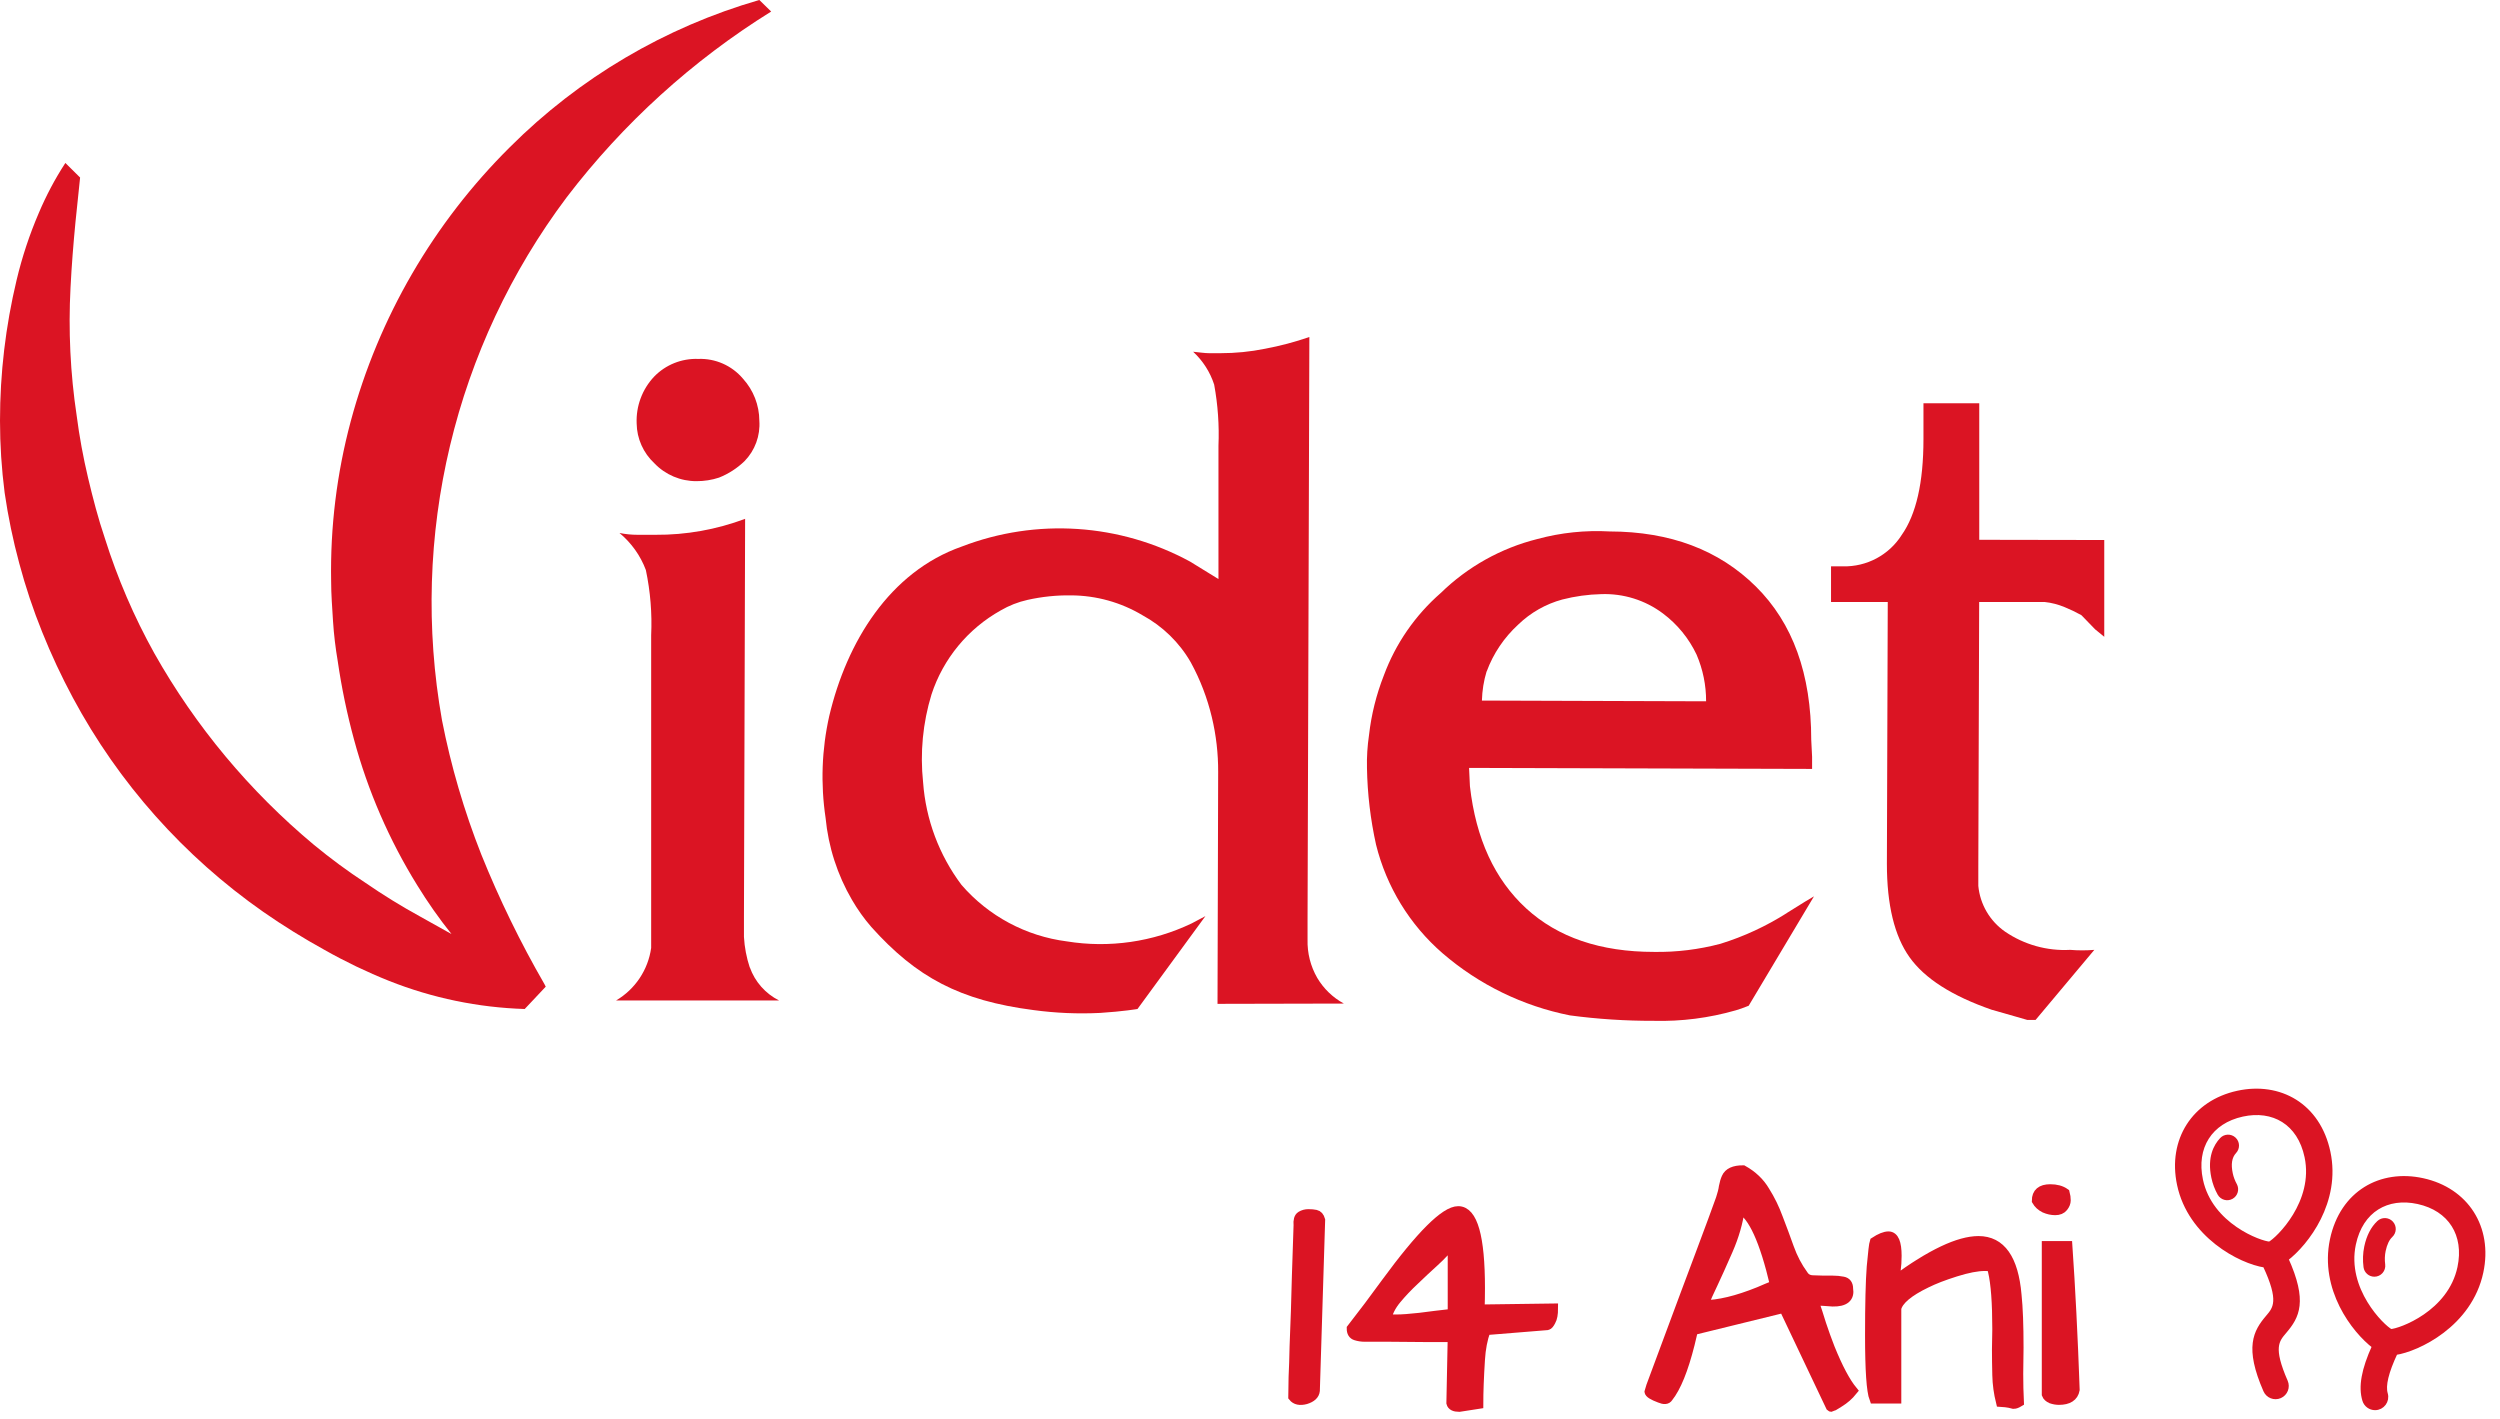 <svg width="148" height="84" viewBox="0 0 148 84" fill="none" xmlns="http://www.w3.org/2000/svg">
<path d="M41.328 21.248C40.353 21.214 39.408 21.592 38.729 22.292C38.02 23.039 37.647 24.044 37.69 25.071C37.703 25.968 38.085 26.819 38.742 27.429C39.391 28.107 40.292 28.49 41.237 28.485C41.688 28.485 42.139 28.417 42.565 28.275C43.127 28.052 43.638 27.721 44.072 27.304C44.695 26.669 45.017 25.792 44.953 24.903C44.949 23.984 44.601 23.095 43.982 22.416C43.325 21.639 42.35 21.209 41.332 21.248H41.328Z" fill="#DB1423"/>
<path d="M44.386 57.276C44.193 56.692 44.077 56.082 44.042 55.468V54.278L44.111 30.715C42.415 31.351 40.615 31.673 38.802 31.66H37.75C37.389 31.66 37.028 31.625 36.672 31.552C37.376 32.137 37.917 32.893 38.235 33.747C38.502 35.014 38.609 36.316 38.549 37.609V56.117C38.368 57.414 37.604 58.561 36.474 59.226H46.117C45.309 58.818 44.691 58.118 44.39 57.268" fill="#DB1423"/>
<path d="M88.013 39.748C88.403 38.687 89.048 37.737 89.881 36.973C90.611 36.268 91.509 35.757 92.488 35.491C93.244 35.298 94.017 35.19 94.795 35.173C96.109 35.126 97.397 35.53 98.445 36.316C99.3 36.956 99.983 37.793 100.438 38.755C100.812 39.627 101.005 40.568 101.001 41.517L87.729 41.474C87.746 40.886 87.836 40.306 88.008 39.743L88.013 39.748ZM105.786 54.05C104.562 54.828 103.239 55.442 101.852 55.872C100.572 56.211 99.249 56.374 97.926 56.353C94.747 56.353 92.222 55.494 90.353 53.78C88.485 52.066 87.373 49.652 87.02 46.547L86.969 45.46L107.276 45.52V44.799L107.225 43.789C107.225 39.906 106.134 36.887 103.948 34.722C101.761 32.557 98.879 31.471 95.297 31.462C93.854 31.381 92.411 31.531 91.015 31.909C88.854 32.45 86.883 33.554 85.294 35.104C83.782 36.423 82.622 38.098 81.926 39.979C81.48 41.113 81.183 42.303 81.046 43.514C80.951 44.163 80.908 44.816 80.925 45.469C80.951 46.993 81.132 48.514 81.462 50.004C82.081 52.5 83.455 54.746 85.401 56.434C87.553 58.29 90.151 59.557 92.939 60.111C94.58 60.33 96.234 60.437 97.887 60.433C99.537 60.476 101.177 60.266 102.762 59.81L103.093 59.703L103.522 59.54L107.388 53.063L106.847 53.385L105.786 54.046V54.05Z" fill="#DB1423"/>
<path d="M117.172 31.96V23.872H113.869V25.998C113.869 28.563 113.439 30.453 112.58 31.672C111.828 32.858 110.506 33.562 109.101 33.528H108.397V35.637H111.755L111.704 51.138C111.704 53.569 112.151 55.412 113.044 56.666C113.937 57.925 115.557 58.96 117.906 59.776L119.259 60.162L120.019 60.381H120.505L123.984 56.232C123.507 56.271 123.03 56.271 122.554 56.232C121.188 56.305 119.835 55.927 118.701 55.154C117.799 54.527 117.219 53.535 117.116 52.444V51.361L117.167 35.637H121.037C121.45 35.68 121.853 35.787 122.236 35.946C122.575 36.084 122.901 36.242 123.219 36.419L124.031 37.256L124.572 37.699V31.969L117.167 31.956L117.172 31.96Z" fill="#DB1423"/>
<path d="M79.559 59.411C78.906 59.059 78.361 58.531 77.983 57.895C77.583 57.203 77.386 56.417 77.407 55.623V54.429L77.514 19.951C76.656 20.248 75.775 20.48 74.886 20.647C74.018 20.823 73.138 20.909 72.257 20.909H71.583C71.317 20.909 70.999 20.858 70.634 20.823C71.209 21.356 71.639 22.026 71.879 22.769C72.098 23.963 72.184 25.178 72.133 26.394V34.28L70.458 33.249C66.3 30.986 61.356 30.655 56.936 32.356C52.654 33.859 50.124 38.021 49.093 42.381C48.647 44.361 48.574 46.405 48.874 48.415C49.038 50.129 49.57 51.787 50.438 53.273C50.769 53.844 51.151 54.381 51.585 54.88C54.252 57.852 56.82 59.235 61.193 59.798C62.494 59.974 63.813 60.03 65.127 59.965C66.48 59.879 67.335 59.733 67.339 59.733L71.36 54.235L70.548 54.665C68.25 55.764 65.668 56.138 63.156 55.73C60.738 55.421 58.517 54.231 56.923 52.389C55.596 50.623 54.806 48.514 54.647 46.311C54.462 44.563 54.63 42.793 55.145 41.109C55.837 38.996 57.301 37.222 59.243 36.136C59.737 35.848 60.274 35.637 60.832 35.513C61.678 35.324 62.542 35.233 63.405 35.246C64.895 35.251 66.36 35.659 67.636 36.423C68.83 37.072 69.822 38.038 70.496 39.215C71.055 40.237 71.471 41.328 71.742 42.462C71.995 43.523 72.12 44.61 72.115 45.701L72.077 59.428L79.55 59.411H79.559Z" fill="#DB1423"/>
<path d="M44.949 0C39.37 1.611 34.288 4.609 30.186 8.711C25.664 13.199 22.412 18.796 20.763 24.942C19.938 28.026 19.547 31.204 19.603 34.396C19.603 35.19 19.668 35.989 19.715 36.78C19.766 37.57 19.861 38.36 19.994 39.142C20.222 40.71 20.544 42.26 20.96 43.789C21.781 46.83 23.044 49.734 24.702 52.41C25.316 53.41 25.994 54.377 26.729 55.296C26.106 54.953 25.483 54.605 24.86 54.252C23.757 53.647 22.683 52.985 21.643 52.268C20.587 51.577 19.569 50.825 18.594 50.022C14.78 46.843 11.571 42.995 9.136 38.674C7.933 36.513 6.954 34.233 6.211 31.875C5.811 30.698 5.502 29.499 5.214 28.292C4.927 27.077 4.699 25.848 4.54 24.611C4.162 22.103 4.042 19.56 4.175 17.026C4.239 15.746 4.342 14.458 4.467 13.156L4.742 10.51L3.87 9.647C3.256 10.588 2.732 11.58 2.294 12.615C1.744 13.895 1.306 15.222 0.984 16.575C0.331 19.307 0 22.103 0 24.912C0 26.338 0.094 27.76 0.275 29.173C0.481 30.586 0.769 31.982 1.143 33.361C1.512 34.739 1.963 36.097 2.5 37.424C3.032 38.751 3.638 40.044 4.312 41.302C7.023 46.358 10.888 50.7 15.596 53.99C16.764 54.802 17.971 55.55 19.217 56.237C20.449 56.933 21.725 57.547 23.039 58.071C25.595 59.084 28.309 59.647 31.063 59.733L32.308 58.41L32.231 58.26C30.805 55.79 29.555 53.226 28.49 50.58C27.476 48.007 26.695 45.349 26.166 42.638C24.229 31.737 26.905 20.527 33.558 11.666C36.891 7.306 40.989 3.582 45.653 0.683L44.958 0.004L44.949 0Z" fill="#DB1423"/>
<path d="M134.09 74.905C135.078 77.011 134.698 77.464 134.258 77.98C133.524 78.841 133.006 79.761 134.121 82.31C134.263 82.636 134.643 82.787 134.972 82.644C135.299 82.501 135.449 82.119 135.306 81.792C134.425 79.777 134.786 79.355 135.242 78.82C135.994 77.938 136.479 77.046 135.339 74.525C136.557 73.593 138.444 71.121 137.828 68.212C137.241 65.436 134.954 64.164 132.473 64.706C129.881 65.271 128.459 67.501 129.015 70.127C129.651 73.128 132.621 74.687 134.09 74.905L134.09 74.905ZM132.748 65.97C134.566 65.572 136.132 66.443 136.563 68.479C137.133 71.17 134.86 73.382 134.363 73.64C133.809 73.614 130.852 72.553 130.282 69.859C129.87 67.913 130.838 66.387 132.749 65.97H132.748Z" fill="#DB1423" stroke="#DB1423" stroke-width="0.27"/>
<path d="M130.913 69.725C130.657 68.514 131.053 67.779 131.431 67.376C131.674 67.115 132.084 67.102 132.345 67.347C132.606 67.591 132.619 68 132.374 68.261C132.128 68.524 132.064 68.915 132.179 69.457C132.226 69.678 132.306 69.892 132.417 70.093C132.59 70.406 132.477 70.799 132.165 70.972C131.855 71.145 131.459 71.034 131.285 70.72C131.111 70.406 130.986 70.072 130.913 69.725L130.913 69.725Z" fill="#DB1423"/>
<path d="M140.558 79.7C139.926 81.097 139.747 82.095 139.983 82.885C140.067 83.166 140.325 83.347 140.603 83.347C141.034 83.347 141.347 82.931 141.223 82.515C141.077 82.027 141.271 81.226 141.807 80.08C143.104 79.887 146.217 78.435 146.881 75.302C147.437 72.676 146.014 70.447 143.423 69.881C140.948 69.34 138.656 70.606 138.067 73.387C137.451 76.297 139.339 78.769 140.558 79.7L140.558 79.7ZM139.333 73.655C139.765 71.618 141.33 70.748 143.148 71.145C145.058 71.562 146.027 73.088 145.615 75.034C145.044 77.73 142.087 78.79 141.533 78.816C141.037 78.557 138.764 76.346 139.333 73.655Z" fill="#DB1423" stroke="#DB1423" stroke-width="0.27"/>
<path d="M140.561 75.581C140.242 75.581 139.964 75.345 139.921 75.02C139.866 74.605 139.881 74.191 139.965 73.789C140.101 73.146 140.362 72.64 140.739 72.286C140.998 72.041 141.409 72.053 141.653 72.314C141.898 72.574 141.885 72.983 141.625 73.228C141.444 73.399 141.312 73.677 141.231 74.057C141.177 74.315 141.168 74.581 141.203 74.849C141.255 75.236 140.953 75.582 140.561 75.582L140.561 75.581Z" fill="#DB1423"/>
<mask id="path-11-outside-1_1404_82" maskUnits="userSpaceOnUse" x="75.551" y="68.272" width="48" height="16" fill="black">
<rect fill="white" x="75.551" y="68.272" width="48" height="16"/>
<path d="M76.551 82.685C76.551 82.436 76.557 82.049 76.57 81.525C76.597 80.987 76.616 80.384 76.629 79.716C76.656 79.047 76.682 78.345 76.708 77.611C76.734 76.877 76.754 76.175 76.767 75.507C76.793 74.838 76.813 74.241 76.826 73.717C76.839 73.192 76.852 72.799 76.865 72.537C76.839 72.248 76.892 72.065 77.023 71.986C77.154 71.907 77.298 71.868 77.455 71.868C77.626 71.868 77.77 71.881 77.888 71.907C78.019 71.934 78.111 72.038 78.163 72.222L77.849 82.331C77.823 82.567 77.639 82.738 77.298 82.843C76.957 82.934 76.708 82.882 76.551 82.685Z"/>
<path d="M86.385 83.295C86.109 83.295 85.952 83.216 85.912 83.059L85.991 79.165H84.555L82.195 79.145H80.779C80.609 79.145 80.438 79.119 80.268 79.066C80.097 79.014 80.012 78.876 80.012 78.653C80.707 77.762 81.382 76.864 82.038 75.959C84.123 73.114 85.552 71.691 86.326 71.691C87.191 71.691 87.624 73.212 87.624 76.254C87.624 76.647 87.617 77.067 87.604 77.513L91.951 77.454C91.951 77.795 91.905 78.044 91.813 78.201C91.734 78.358 91.662 78.444 91.597 78.457L87.958 78.752C87.774 79.263 87.663 79.84 87.624 80.483C87.558 81.531 87.525 82.41 87.525 83.118L86.385 83.295ZM85.991 73.52C85.703 73.913 85.349 74.3 84.929 74.68C84.523 75.048 84.123 75.421 83.729 75.802C83.336 76.169 82.982 76.542 82.667 76.923C82.353 77.303 82.156 77.696 82.077 78.103C82.169 78.103 82.372 78.103 82.687 78.103C83.002 78.103 83.454 78.07 84.044 78.004C84.634 77.926 85.283 77.847 85.991 77.768V73.52Z"/>
<path d="M107.924 75.802H108.475C108.698 75.802 108.907 75.821 109.104 75.861C109.314 75.9 109.419 76.044 109.419 76.293C109.511 76.818 109.202 77.073 108.494 77.06C108.298 77.047 108.114 77.034 107.944 77.021C107.786 77.008 107.655 77.008 107.55 77.021C107.445 77.021 107.4 77.054 107.413 77.119C107.544 77.5 107.681 77.926 107.826 78.398C107.983 78.87 108.153 79.342 108.337 79.814C108.809 80.981 109.255 81.82 109.674 82.331C109.452 82.607 109.189 82.836 108.888 83.02C108.599 83.203 108.442 83.295 108.416 83.295C108.403 83.295 108.389 83.288 108.376 83.275L105.603 77.434L100.234 78.752L100.037 79.578C99.657 81.086 99.231 82.135 98.759 82.725C98.68 82.856 98.516 82.869 98.267 82.764C97.847 82.607 97.638 82.475 97.638 82.371C97.638 82.344 97.775 81.964 98.051 81.23C98.326 80.496 98.601 79.755 98.877 79.007C99.165 78.247 99.46 77.454 99.762 76.628C100.077 75.802 100.372 75.015 100.647 74.267C100.922 73.52 101.171 72.851 101.394 72.261C101.617 71.658 101.775 71.225 101.866 70.963C101.958 70.688 102.017 70.452 102.043 70.255C102.083 70.046 102.135 69.868 102.201 69.724C102.332 69.423 102.66 69.272 103.184 69.272C103.748 69.587 104.181 70 104.482 70.511C104.797 71.009 105.059 71.547 105.269 72.124C105.492 72.701 105.708 73.284 105.918 73.874C106.128 74.464 106.41 75.002 106.764 75.487C106.882 75.671 107.059 75.769 107.295 75.782C107.531 75.795 107.74 75.802 107.924 75.802ZM103.007 71.553C102.902 72.353 102.666 73.173 102.299 74.012C101.932 74.851 101.637 75.507 101.414 75.979C101.191 76.438 101.001 76.864 100.844 77.257C101.735 77.257 102.83 76.995 104.128 76.47C104.456 76.326 104.771 76.195 105.072 76.077C104.456 73.441 103.768 71.934 103.007 71.553Z"/>
<path d="M118.23 78.693C118.23 77.132 118.145 75.985 117.974 75.251C118.079 75.054 117.922 74.956 117.502 74.956C117.056 74.956 116.48 75.067 115.771 75.29C115.063 75.513 114.487 75.736 114.041 75.959C112.979 76.47 112.389 76.969 112.271 77.454V82.803H110.953C110.782 82.358 110.697 81.105 110.697 79.047C110.697 77.211 110.73 75.861 110.796 74.995C110.874 74.13 110.933 73.638 110.973 73.52C111.313 73.297 111.589 73.186 111.799 73.186C112.126 73.186 112.29 73.573 112.29 74.346C112.29 74.648 112.271 74.943 112.231 75.231C112.205 75.507 112.192 75.697 112.192 75.802C114.316 74.241 115.962 73.461 117.129 73.461C118.453 73.461 119.207 74.53 119.39 76.667C119.469 77.414 119.508 78.45 119.508 79.775L119.489 81.328C119.489 81.905 119.502 82.462 119.528 83C119.397 83.079 119.292 83.118 119.213 83.118C119.174 83.105 119.089 83.085 118.958 83.059C118.827 83.033 118.656 83.013 118.446 83C118.315 82.475 118.243 81.945 118.23 81.407C118.217 80.856 118.21 80.351 118.21 79.892L118.23 78.693Z"/>
<path d="M122.4 73.756C122.57 76.208 122.714 79.047 122.832 82.272C122.754 82.679 122.439 82.882 121.888 82.882C121.744 82.882 121.593 82.856 121.436 82.803C121.292 82.738 121.2 82.653 121.16 82.548V73.756H122.4ZM120.57 71.081C120.57 70.622 120.839 70.393 121.377 70.393C121.731 70.393 122.019 70.472 122.242 70.629C122.282 70.773 122.301 70.917 122.301 71.062C122.301 71.193 122.249 71.324 122.144 71.455C122.039 71.586 121.882 71.652 121.672 71.652C121.462 71.652 121.252 71.606 121.042 71.514C120.833 71.409 120.675 71.265 120.57 71.081Z"/>
</mask>
<path d="M76.551 82.685C76.551 82.436 76.557 82.049 76.57 81.525C76.597 80.987 76.616 80.384 76.629 79.716C76.656 79.047 76.682 78.345 76.708 77.611C76.734 76.877 76.754 76.175 76.767 75.507C76.793 74.838 76.813 74.241 76.826 73.717C76.839 73.192 76.852 72.799 76.865 72.537C76.839 72.248 76.892 72.065 77.023 71.986C77.154 71.907 77.298 71.868 77.455 71.868C77.626 71.868 77.77 71.881 77.888 71.907C78.019 71.934 78.111 72.038 78.163 72.222L77.849 82.331C77.823 82.567 77.639 82.738 77.298 82.843C76.957 82.934 76.708 82.882 76.551 82.685Z" fill="#DB1423"/>
<path d="M86.385 83.295C86.109 83.295 85.952 83.216 85.912 83.059L85.991 79.165H84.555L82.195 79.145H80.779C80.609 79.145 80.438 79.119 80.268 79.066C80.097 79.014 80.012 78.876 80.012 78.653C80.707 77.762 81.382 76.864 82.038 75.959C84.123 73.114 85.552 71.691 86.326 71.691C87.191 71.691 87.624 73.212 87.624 76.254C87.624 76.647 87.617 77.067 87.604 77.513L91.951 77.454C91.951 77.795 91.905 78.044 91.813 78.201C91.734 78.358 91.662 78.444 91.597 78.457L87.958 78.752C87.774 79.263 87.663 79.84 87.624 80.483C87.558 81.531 87.525 82.41 87.525 83.118L86.385 83.295ZM85.991 73.52C85.703 73.913 85.349 74.3 84.929 74.68C84.523 75.048 84.123 75.421 83.729 75.802C83.336 76.169 82.982 76.542 82.667 76.923C82.353 77.303 82.156 77.696 82.077 78.103C82.169 78.103 82.372 78.103 82.687 78.103C83.002 78.103 83.454 78.07 84.044 78.004C84.634 77.926 85.283 77.847 85.991 77.768V73.52Z" fill="#DB1423"/>
<path d="M107.924 75.802H108.475C108.698 75.802 108.907 75.821 109.104 75.861C109.314 75.9 109.419 76.044 109.419 76.293C109.511 76.818 109.202 77.073 108.494 77.06C108.298 77.047 108.114 77.034 107.944 77.021C107.786 77.008 107.655 77.008 107.55 77.021C107.445 77.021 107.4 77.054 107.413 77.119C107.544 77.5 107.681 77.926 107.826 78.398C107.983 78.87 108.153 79.342 108.337 79.814C108.809 80.981 109.255 81.82 109.674 82.331C109.452 82.607 109.189 82.836 108.888 83.02C108.599 83.203 108.442 83.295 108.416 83.295C108.403 83.295 108.389 83.288 108.376 83.275L105.603 77.434L100.234 78.752L100.037 79.578C99.657 81.086 99.231 82.135 98.759 82.725C98.68 82.856 98.516 82.869 98.267 82.764C97.847 82.607 97.638 82.475 97.638 82.371C97.638 82.344 97.775 81.964 98.051 81.23C98.326 80.496 98.601 79.755 98.877 79.007C99.165 78.247 99.46 77.454 99.762 76.628C100.077 75.802 100.372 75.015 100.647 74.267C100.922 73.52 101.171 72.851 101.394 72.261C101.617 71.658 101.775 71.225 101.866 70.963C101.958 70.688 102.017 70.452 102.043 70.255C102.083 70.046 102.135 69.868 102.201 69.724C102.332 69.423 102.66 69.272 103.184 69.272C103.748 69.587 104.181 70 104.482 70.511C104.797 71.009 105.059 71.547 105.269 72.124C105.492 72.701 105.708 73.284 105.918 73.874C106.128 74.464 106.41 75.002 106.764 75.487C106.882 75.671 107.059 75.769 107.295 75.782C107.531 75.795 107.74 75.802 107.924 75.802ZM103.007 71.553C102.902 72.353 102.666 73.173 102.299 74.012C101.932 74.851 101.637 75.507 101.414 75.979C101.191 76.438 101.001 76.864 100.844 77.257C101.735 77.257 102.83 76.995 104.128 76.47C104.456 76.326 104.771 76.195 105.072 76.077C104.456 73.441 103.768 71.934 103.007 71.553Z" fill="#DB1423"/>
<path d="M118.23 78.693C118.23 77.132 118.145 75.985 117.974 75.251C118.079 75.054 117.922 74.956 117.502 74.956C117.056 74.956 116.48 75.067 115.771 75.29C115.063 75.513 114.487 75.736 114.041 75.959C112.979 76.47 112.389 76.969 112.271 77.454V82.803H110.953C110.782 82.358 110.697 81.105 110.697 79.047C110.697 77.211 110.73 75.861 110.796 74.995C110.874 74.13 110.933 73.638 110.973 73.52C111.313 73.297 111.589 73.186 111.799 73.186C112.126 73.186 112.29 73.573 112.29 74.346C112.29 74.648 112.271 74.943 112.231 75.231C112.205 75.507 112.192 75.697 112.192 75.802C114.316 74.241 115.962 73.461 117.129 73.461C118.453 73.461 119.207 74.53 119.39 76.667C119.469 77.414 119.508 78.45 119.508 79.775L119.489 81.328C119.489 81.905 119.502 82.462 119.528 83C119.397 83.079 119.292 83.118 119.213 83.118C119.174 83.105 119.089 83.085 118.958 83.059C118.827 83.033 118.656 83.013 118.446 83C118.315 82.475 118.243 81.945 118.23 81.407C118.217 80.856 118.21 80.351 118.21 79.892L118.23 78.693Z" fill="#DB1423"/>
<path d="M122.4 73.756C122.57 76.208 122.714 79.047 122.832 82.272C122.754 82.679 122.439 82.882 121.888 82.882C121.744 82.882 121.593 82.856 121.436 82.803C121.292 82.738 121.2 82.653 121.16 82.548V73.756H122.4ZM120.57 71.081C120.57 70.622 120.839 70.393 121.377 70.393C121.731 70.393 122.019 70.472 122.242 70.629C122.282 70.773 122.301 70.917 122.301 71.062C122.301 71.193 122.249 71.324 122.144 71.455C122.039 71.586 121.882 71.652 121.672 71.652C121.462 71.652 121.252 71.606 121.042 71.514C120.833 71.409 120.675 71.265 120.57 71.081Z" fill="#DB1423"/>
<path d="M76.551 82.685C76.551 82.436 76.557 82.049 76.57 81.525C76.597 80.987 76.616 80.384 76.629 79.716C76.656 79.047 76.682 78.345 76.708 77.611C76.734 76.877 76.754 76.175 76.767 75.507C76.793 74.838 76.813 74.241 76.826 73.717C76.839 73.192 76.852 72.799 76.865 72.537C76.839 72.248 76.892 72.065 77.023 71.986C77.154 71.907 77.298 71.868 77.455 71.868C77.626 71.868 77.77 71.881 77.888 71.907C78.019 71.934 78.111 72.038 78.163 72.222L77.849 82.331C77.823 82.567 77.639 82.738 77.298 82.843C76.957 82.934 76.708 82.882 76.551 82.685Z" stroke="#DB1423" stroke-width="0.572" mask="url(#path-11-outside-1_1404_82)"/>
<path d="M86.385 83.295C86.109 83.295 85.952 83.216 85.912 83.059L85.991 79.165H84.555L82.195 79.145H80.779C80.609 79.145 80.438 79.119 80.268 79.066C80.097 79.014 80.012 78.876 80.012 78.653C80.707 77.762 81.382 76.864 82.038 75.959C84.123 73.114 85.552 71.691 86.326 71.691C87.191 71.691 87.624 73.212 87.624 76.254C87.624 76.647 87.617 77.067 87.604 77.513L91.951 77.454C91.951 77.795 91.905 78.044 91.813 78.201C91.734 78.358 91.662 78.444 91.597 78.457L87.958 78.752C87.774 79.263 87.663 79.84 87.624 80.483C87.558 81.531 87.525 82.41 87.525 83.118L86.385 83.295ZM85.991 73.52C85.703 73.913 85.349 74.3 84.929 74.68C84.523 75.048 84.123 75.421 83.729 75.802C83.336 76.169 82.982 76.542 82.667 76.923C82.353 77.303 82.156 77.696 82.077 78.103C82.169 78.103 82.372 78.103 82.687 78.103C83.002 78.103 83.454 78.07 84.044 78.004C84.634 77.926 85.283 77.847 85.991 77.768V73.52Z" stroke="#DB1423" stroke-width="0.572" mask="url(#path-11-outside-1_1404_82)"/>
<path d="M107.924 75.802H108.475C108.698 75.802 108.907 75.821 109.104 75.861C109.314 75.9 109.419 76.044 109.419 76.293C109.511 76.818 109.202 77.073 108.494 77.06C108.298 77.047 108.114 77.034 107.944 77.021C107.786 77.008 107.655 77.008 107.55 77.021C107.445 77.021 107.4 77.054 107.413 77.119C107.544 77.5 107.681 77.926 107.826 78.398C107.983 78.87 108.153 79.342 108.337 79.814C108.809 80.981 109.255 81.82 109.674 82.331C109.452 82.607 109.189 82.836 108.888 83.02C108.599 83.203 108.442 83.295 108.416 83.295C108.403 83.295 108.389 83.288 108.376 83.275L105.603 77.434L100.234 78.752L100.037 79.578C99.657 81.086 99.231 82.135 98.759 82.725C98.68 82.856 98.516 82.869 98.267 82.764C97.847 82.607 97.638 82.475 97.638 82.371C97.638 82.344 97.775 81.964 98.051 81.23C98.326 80.496 98.601 79.755 98.877 79.007C99.165 78.247 99.46 77.454 99.762 76.628C100.077 75.802 100.372 75.015 100.647 74.267C100.922 73.52 101.171 72.851 101.394 72.261C101.617 71.658 101.775 71.225 101.866 70.963C101.958 70.688 102.017 70.452 102.043 70.255C102.083 70.046 102.135 69.868 102.201 69.724C102.332 69.423 102.66 69.272 103.184 69.272C103.748 69.587 104.181 70 104.482 70.511C104.797 71.009 105.059 71.547 105.269 72.124C105.492 72.701 105.708 73.284 105.918 73.874C106.128 74.464 106.41 75.002 106.764 75.487C106.882 75.671 107.059 75.769 107.295 75.782C107.531 75.795 107.74 75.802 107.924 75.802ZM103.007 71.553C102.902 72.353 102.666 73.173 102.299 74.012C101.932 74.851 101.637 75.507 101.414 75.979C101.191 76.438 101.001 76.864 100.844 77.257C101.735 77.257 102.83 76.995 104.128 76.47C104.456 76.326 104.771 76.195 105.072 76.077C104.456 73.441 103.768 71.934 103.007 71.553Z" stroke="#DB1423" stroke-width="0.572" mask="url(#path-11-outside-1_1404_82)"/>
<path d="M118.23 78.693C118.23 77.132 118.145 75.985 117.974 75.251C118.079 75.054 117.922 74.956 117.502 74.956C117.056 74.956 116.48 75.067 115.771 75.29C115.063 75.513 114.487 75.736 114.041 75.959C112.979 76.47 112.389 76.969 112.271 77.454V82.803H110.953C110.782 82.358 110.697 81.105 110.697 79.047C110.697 77.211 110.73 75.861 110.796 74.995C110.874 74.13 110.933 73.638 110.973 73.52C111.313 73.297 111.589 73.186 111.799 73.186C112.126 73.186 112.29 73.573 112.29 74.346C112.29 74.648 112.271 74.943 112.231 75.231C112.205 75.507 112.192 75.697 112.192 75.802C114.316 74.241 115.962 73.461 117.129 73.461C118.453 73.461 119.207 74.53 119.39 76.667C119.469 77.414 119.508 78.45 119.508 79.775L119.489 81.328C119.489 81.905 119.502 82.462 119.528 83C119.397 83.079 119.292 83.118 119.213 83.118C119.174 83.105 119.089 83.085 118.958 83.059C118.827 83.033 118.656 83.013 118.446 83C118.315 82.475 118.243 81.945 118.23 81.407C118.217 80.856 118.21 80.351 118.21 79.892L118.23 78.693Z" stroke="#DB1423" stroke-width="0.572" mask="url(#path-11-outside-1_1404_82)"/>
<path d="M122.4 73.756C122.57 76.208 122.714 79.047 122.832 82.272C122.754 82.679 122.439 82.882 121.888 82.882C121.744 82.882 121.593 82.856 121.436 82.803C121.292 82.738 121.2 82.653 121.16 82.548V73.756H122.4ZM120.57 71.081C120.57 70.622 120.839 70.393 121.377 70.393C121.731 70.393 122.019 70.472 122.242 70.629C122.282 70.773 122.301 70.917 122.301 71.062C122.301 71.193 122.249 71.324 122.144 71.455C122.039 71.586 121.882 71.652 121.672 71.652C121.462 71.652 121.252 71.606 121.042 71.514C120.833 71.409 120.675 71.265 120.57 71.081Z" stroke="#DB1423" stroke-width="0.572" mask="url(#path-11-outside-1_1404_82)"/>
</svg>

